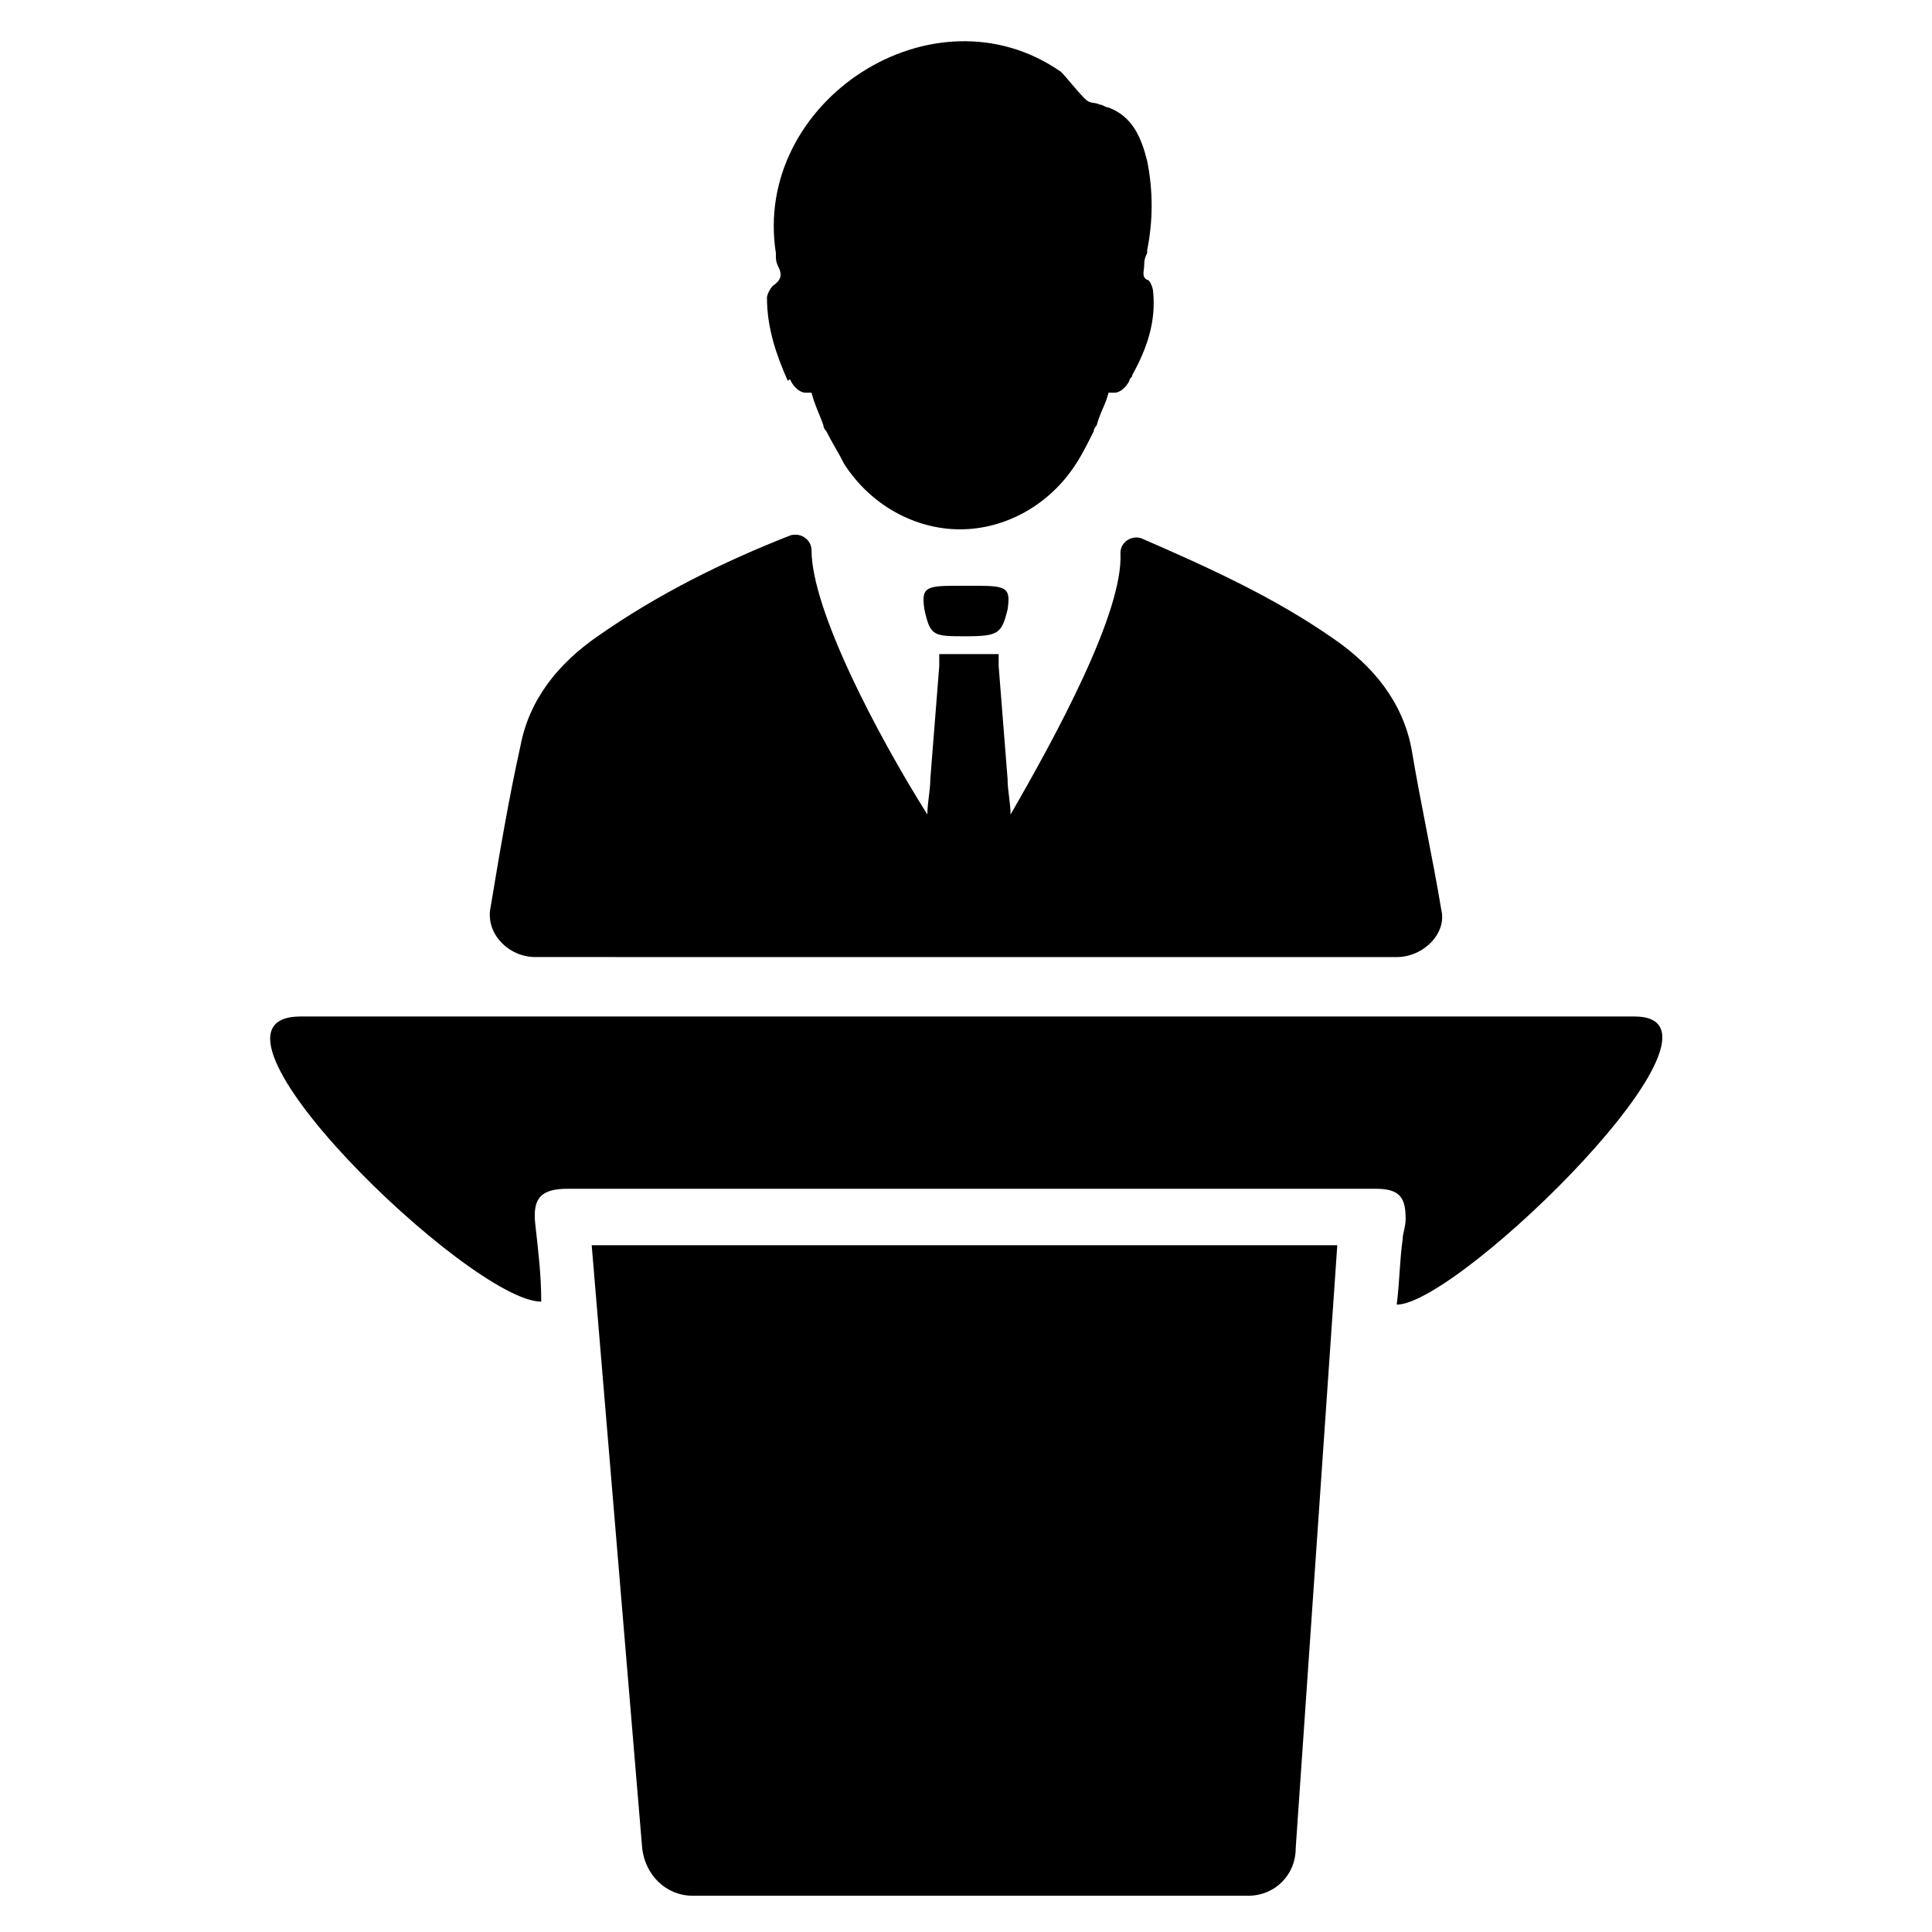 <?xml version="1.0" encoding="UTF-8"?>
<!-- Uploaded to: SVG Repo, www.svgrepo.com, Generator: SVG Repo Mixer Tools -->
<svg fill="#000000" width="800px" height="800px" version="1.1" viewBox="144 144 512 512" xmlns="http://www.w3.org/2000/svg">
 <g>
  <path d="m400 312.62c8.66 0 9.445-0.789 11.02-7.086 0.789-5.512 0-6.297-7.871-6.297h-3.148-3.148c-7.871 0-8.66 0.789-7.871 6.297 1.57 7.086 2.359 7.086 11.02 7.086z"/>
  <path d="m525.95 385.04c-2.363-14.168-5.512-28.34-7.871-42.508-2.363-12.594-10.234-22.043-20.469-29.125-15.742-11.02-33.062-18.895-51.168-26.766-2.363-0.789-5.512 0.789-5.512 3.938 0.789 15.742-17.32 48.805-29.125 69.273 0-3.148-0.789-6.297-0.789-9.445-0.789-10.234-1.574-19.68-2.363-29.914v-3.148h-15.742v3.148c-0.789 10.234-1.574 19.68-2.363 29.914 0 3.148-0.789 6.297-0.789 9.445-13.375-21.258-30.695-54.32-30.695-70.066 0-2.363-2.363-4.723-5.512-3.938-18.105 7.086-35.426 15.742-51.168 26.766-10.234 7.086-18.105 16.531-20.469 29.125-3.148 14.168-5.512 28.34-7.871 42.508-1.574 7.086 4.723 13.383 11.809 13.383l114.15 0.004h114.14c7.082 0 13.379-6.297 11.805-12.594z"/>
  <path d="m353.55 244.92c0.789 1.574 2.363 3.148 3.938 3.148h1.574c0.789 3.148 2.363 6.297 3.148 8.66 0 0.789 0.789 1.574 0.789 1.574 1.574 3.148 3.148 5.512 4.723 8.66 7.086 11.02 18.895 17.32 30.699 17.32 11.809 0 23.617-6.297 30.699-17.32 1.574-2.363 3.148-5.512 4.723-8.66 0-0.789 0.789-1.574 0.789-1.574 0.789-3.148 2.363-5.512 3.148-8.66h1.574c1.574 0 3.148-1.574 3.938-3.148 0-0.789 0.789-0.789 0.789-1.574 3.938-7.086 6.297-14.168 5.512-22.043 0-0.789-0.789-3.148-1.574-3.148-1.578-0.785-0.793-2.359-0.793-3.934 0-0.789 0-1.574 0.789-3.148v-0.789c1.574-7.871 1.574-15.742 0-23.617-1.574-6.297-3.938-11.809-10.234-14.168-0.789 0-1.574-0.789-2.363-0.789-1.574-0.789-2.363 0-3.938-1.574-2.363-2.363-4.723-5.512-6.297-7.086-33.852-23.617-81.867 7.871-75.57 48.02v0.789c0 0.789 0 1.574 0.789 3.148 0.789 1.574 0.789 3.148-1.574 4.723-0.789 0.789-1.574 2.363-1.574 3.148 0 7.871 2.363 14.957 5.512 22.043 0.785-0.785 0.785 0 0.785 0z"/>
  <path d="m577.12 413.38c31.488 0-46.445 76.359-62.977 76.359 0.789-6.297 0.789-11.809 1.574-17.32 0-1.574 0.789-3.148 0.789-5.512 0-5.512-1.574-7.871-7.871-7.871h-71.637-142.48c-7.086 0-9.445 2.363-8.66 9.445 0.789 7.086 1.574 13.383 1.574 20.469-18.895 0-96.824-75.57-63.762-75.57h353.45z"/>
  <path d="m474.78 646.39h-147.21c-7.086 0-12.594-5.512-13.383-12.594l-13.383-159.8h197.59l-11.02 159.8c0.004 7.082-5.508 12.594-12.594 12.594z"/>
 </g>
</svg>